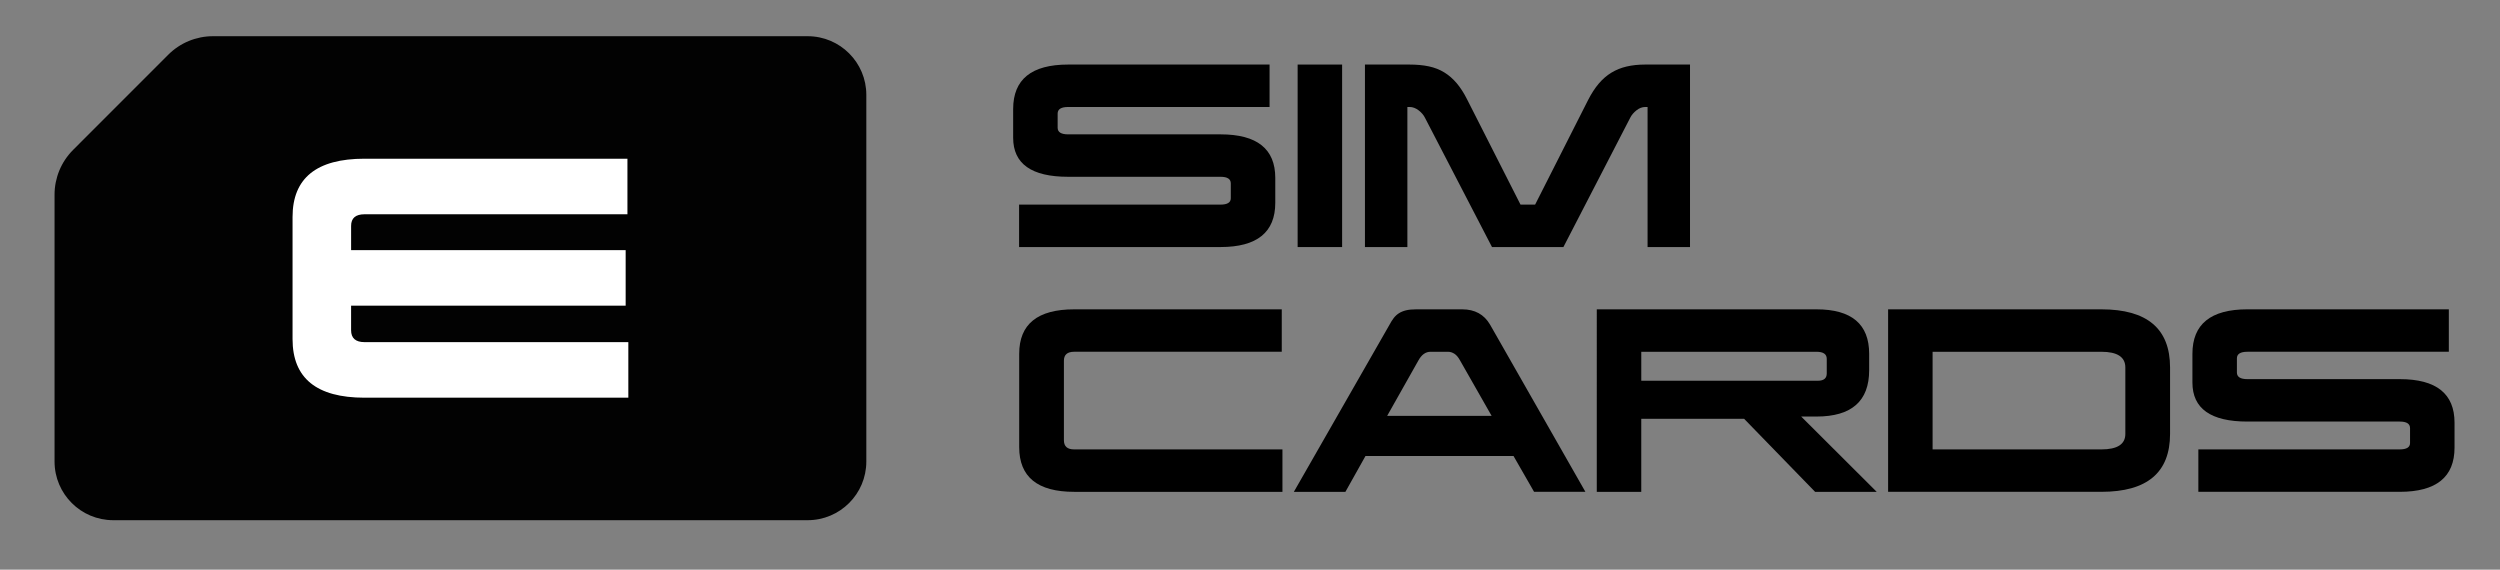 <?xml version="1.0" encoding="UTF-8"?> <!-- Generator: Adobe Illustrator 26.3.1, SVG Export Plug-In . SVG Version: 6.00 Build 0) --> <svg xmlns="http://www.w3.org/2000/svg" xmlns:xlink="http://www.w3.org/1999/xlink" x="0px" y="0px" viewBox="0 0 1863.53 424.66" style="enable-background:new 0 0 1863.53 424.66;" xml:space="preserve"><rect x="0" y="0" width="1863.53" height="424.66" fill="#808080" stroke="none"/> <style type="text/css"> .st0{fill:#020202;} .st1{fill:#FFFFFF;} .st2{fill:#FFFFFF;stroke:#000000;stroke-width:12.346;stroke-miterlimit:10;} .st3{fill:none;} </style> <g id="Слой_1"> </g> <g id="Слой_2"> <path class="st0" d="M645.77,70.73v273.29c0,24.15-19.58,43.74-43.74,43.74H84.4c-24.15,0-43.74-19.58-43.74-43.74V145.1 c0-12.51,4.97-24.5,13.81-33.34l70.93-70.95c8.84-8.85,20.84-13.82,33.35-13.82h443.29C626.19,26.99,645.77,46.57,645.77,70.73z"></path> <g> <path d="M946.35,48.12v31.63H796.2c-5.22,0-7.82,1.64-7.82,4.93v10.54c0,3.29,2.61,4.93,7.82,4.93H909.8 c27.21,0,40.81,10.83,40.81,32.48v18.53c0,21.99-13.6,32.99-40.81,32.99H759.64v-31.63H909.8c5.1,0,7.65-1.59,7.65-4.76v-11.05 c0-3.29-2.55-4.93-7.65-4.93H796.2c-27.32,0-40.98-9.69-40.98-29.08V81.28c0-22.11,13.66-33.16,40.98-33.16H946.35z"></path> <path d="M967.27,48.12h33.16v136.04h-33.16V48.12z"></path> <path d="M1017.43,48.12h33.16c5.44,0,10.29,0.45,14.54,1.36c4.25,0.91,8.08,2.41,11.48,4.51c3.4,2.1,6.49,4.79,9.27,8.08 c2.78,3.29,5.36,7.31,7.74,12.07l39.79,78.39h10.88l39.45-77.88c2.49-4.87,5.15-8.98,7.99-12.33c2.84-3.34,5.98-6.06,9.44-8.16 c3.46-2.1,7.25-3.63,11.39-4.59c4.14-0.96,8.7-1.45,13.69-1.45h33.5v136.04h-31.63V79.75h-1.7c-2.27,0-4.45,0.82-6.54,2.46 c-2.1,1.65-3.66,3.49-4.68,5.53l-49.82,96.42h-53.22l-49.99-96.42c-1.02-2.04-2.61-3.88-4.76-5.53c-2.16-1.64-4.37-2.46-6.63-2.46 h-1.7v104.41h-31.63V48.12z"></path> <g> <path d="M955.95,334.99v31.63H800.7c-27.32,0-40.98-11.11-40.98-33.33v-69.55c0-22.11,13.66-33.16,40.98-33.16h154.74v31.63 H800.7c-5.1,0-7.65,2.21-7.65,6.63v59.35c0,4.54,2.55,6.8,7.65,6.8H955.95z"></path> <path d="M1128.2,339.92h-110.36l-14.96,26.7h-38.43l71.25-124.47c1.02-1.93,2.07-3.6,3.15-5.02c1.08-1.42,2.35-2.61,3.83-3.57 c1.47-0.96,3.23-1.7,5.27-2.21c2.04-0.51,4.59-0.77,7.65-0.77h34.35c9.41,0,16.32,3.8,20.75,11.39l71.08,124.64h-38.26 L1128.2,339.92z M1034,310h77.88l-23.64-41.49c-1.25-2.27-2.63-3.88-4.16-4.85c-1.53-0.96-3.09-1.44-4.68-1.44h-13.09 c-3.63,0-6.63,2.15-9.01,6.46L1034,310z"></path> <path d="M1190.27,230.58h163.75c26.19,0,39.28,11.05,39.28,33.16v12.24c0,23.01-13.1,34.52-39.28,34.52h-11.39l56.28,56.12 h-45.91l-52.89-54.42h-76.69v54.42h-33.16V230.58z M1223.43,262.21v21.6h131.62c4.42,0,6.63-1.81,6.63-5.44v-10.88 c0-3.51-2.55-5.27-7.65-5.27H1223.43z"></path> <path d="M1407.42,230.58h158.99c34.12,0,51.18,14.45,51.18,43.36v49.48c0,28.8-17.06,43.19-51.18,43.19h-158.99V230.58z M1440.58,334.99h125.83c11.9,0,17.85-3.85,17.85-11.56v-49.48c0-7.82-5.95-11.73-17.85-11.73h-125.83V334.99z"></path> <path d="M1825.39,230.58v31.63h-150.15c-5.22,0-7.82,1.64-7.82,4.93v10.54c0,3.29,2.61,4.93,7.82,4.93h113.59 c27.21,0,40.81,10.83,40.81,32.48v18.53c0,21.99-13.6,32.99-40.81,32.99h-150.15v-31.63h150.15c5.1,0,7.65-1.59,7.65-4.76v-11.05 c0-3.29-2.55-4.93-7.65-4.93h-113.59c-27.32,0-40.98-9.69-40.98-29.08v-21.43c0-22.11,13.66-33.16,40.98-33.16H1825.39z"></path> </g> </g> <path class="st1" d="M468.37,255.03v41.42H271.74c-35.78,0-53.67-14.55-53.67-43.65v-91.08c0-28.95,17.89-43.42,53.67-43.42H467.7 v41.42H271.74c-6.68,0-10.02,2.89-10.02,8.68v18.04h204.65v41.42H261.71v18.26c0,5.94,3.34,8.91,10.02,8.91H468.37z"></path> </g> </svg> 